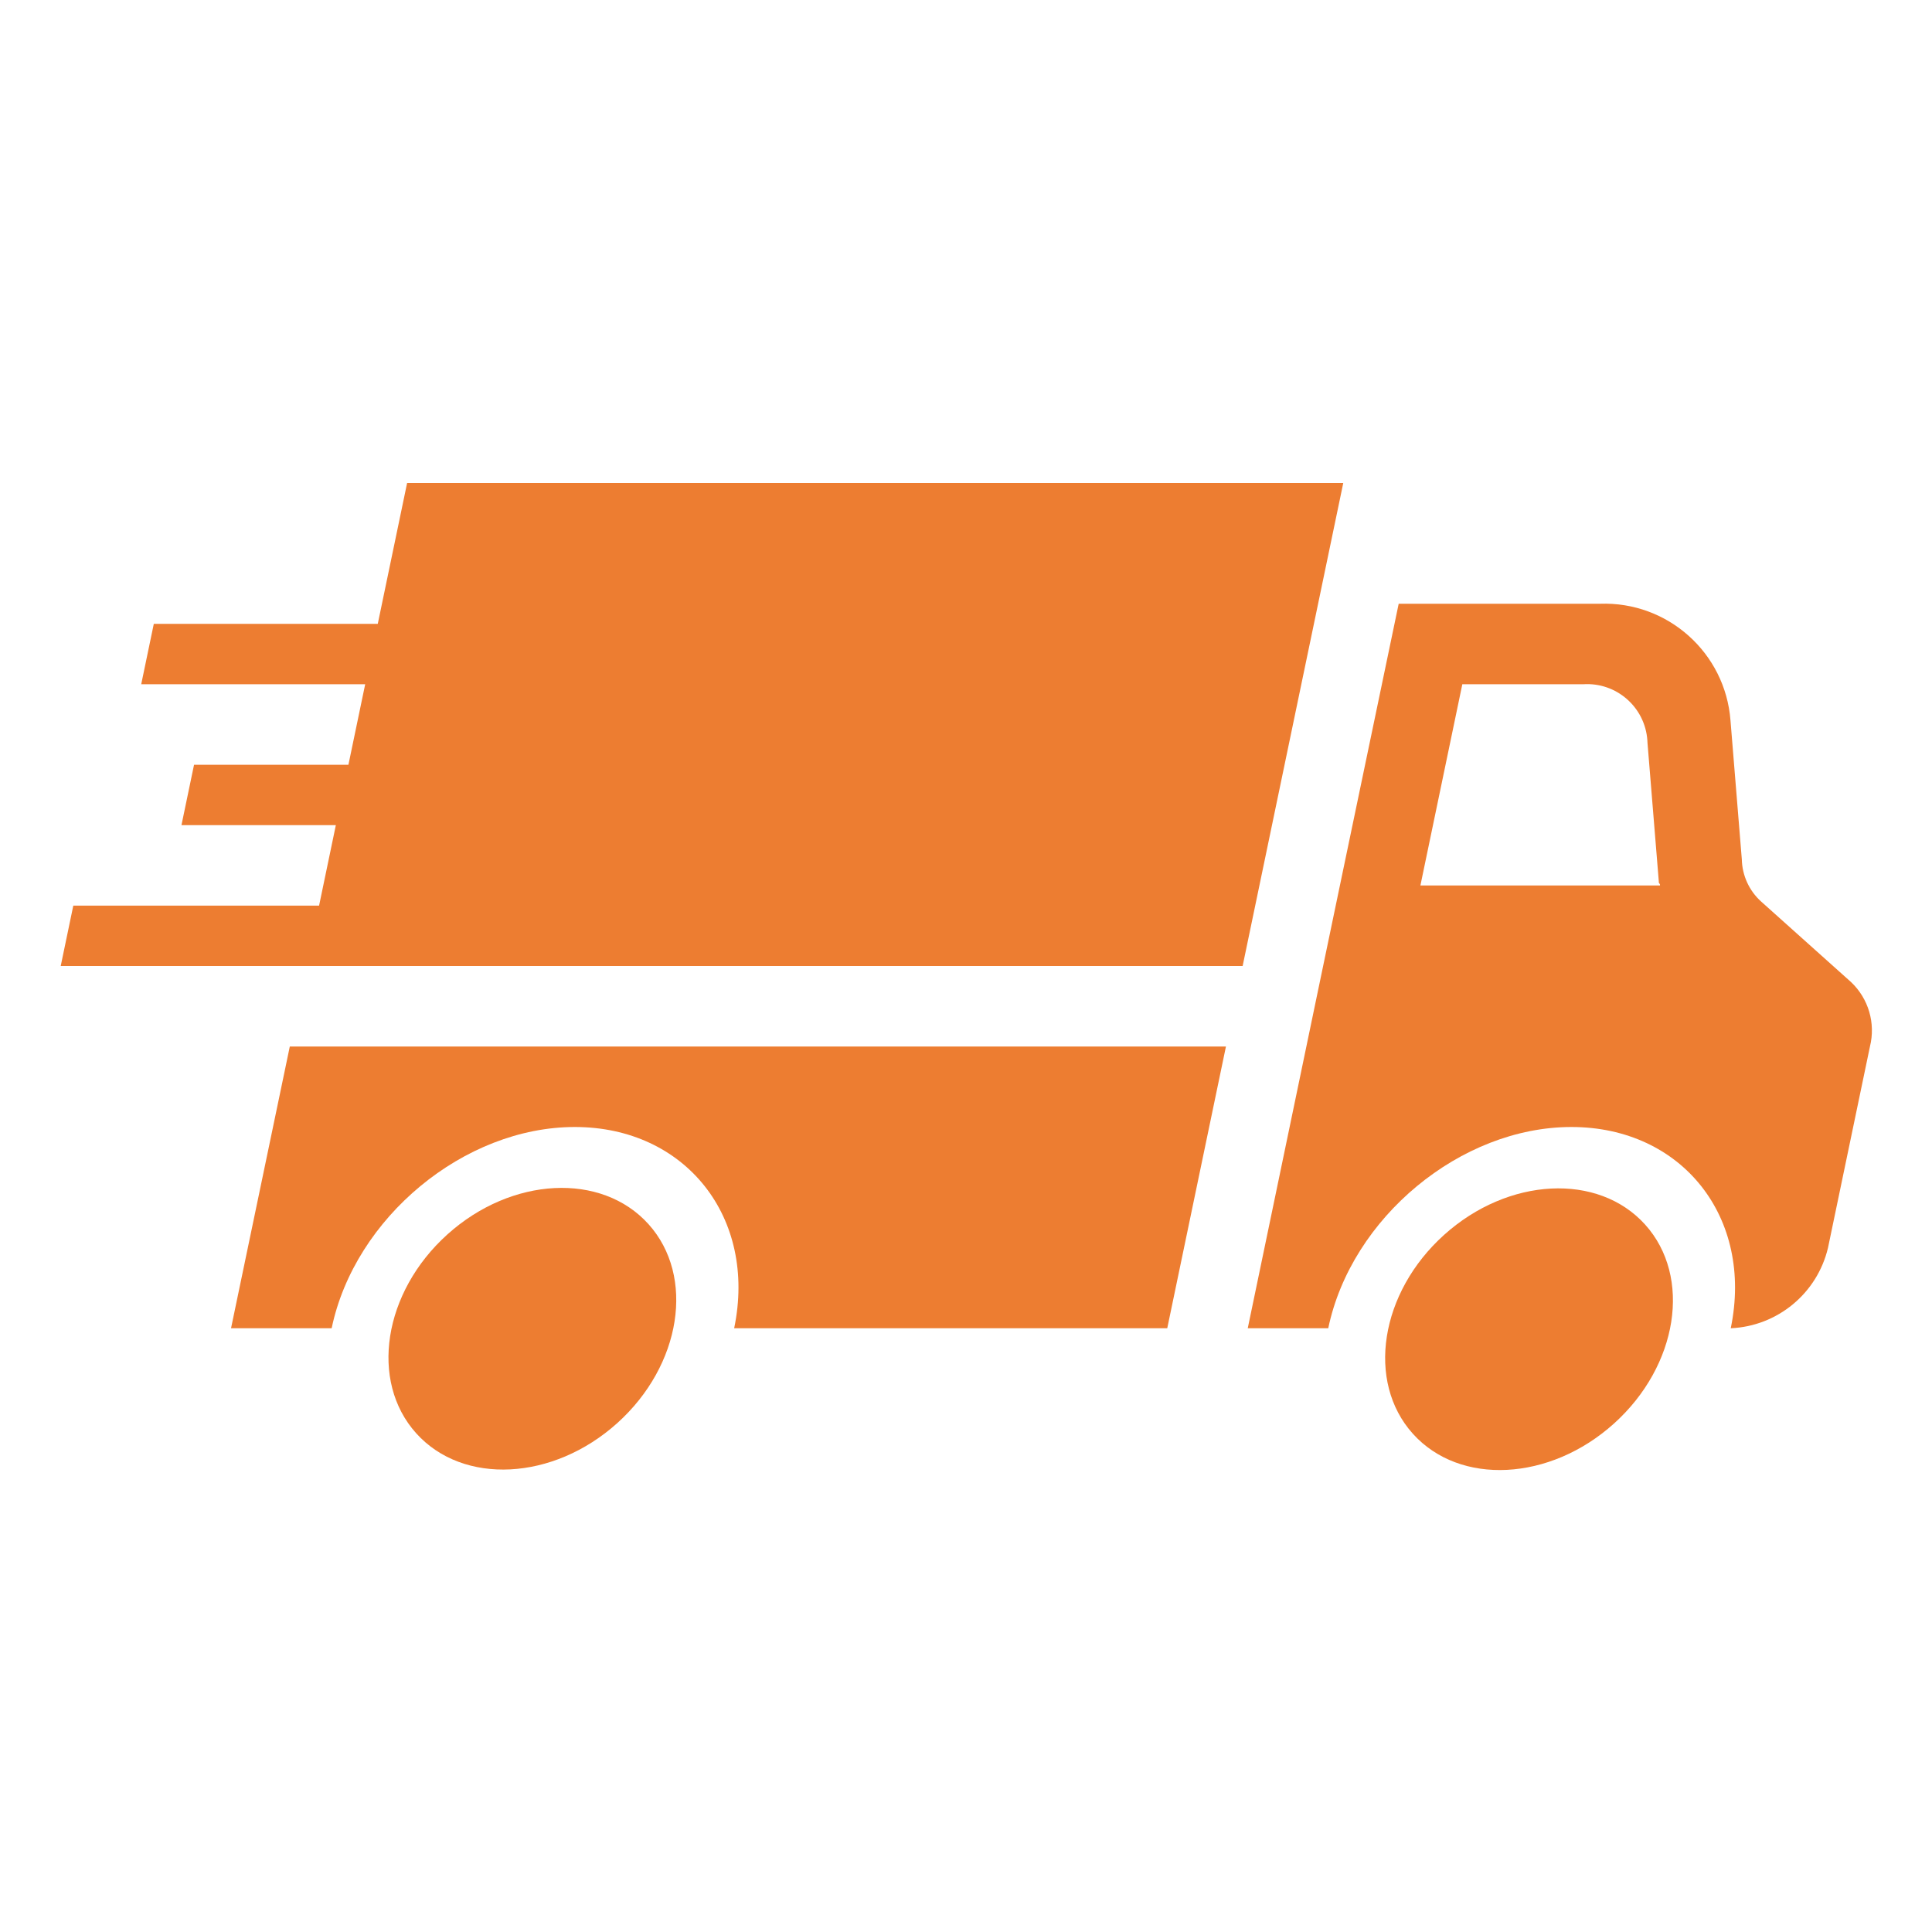 <svg viewBox="0 0 96 96" xmlns="http://www.w3.org/2000/svg" xmlns:xlink="http://www.w3.org/1999/xlink" id="Icons_Delivery" overflow="hidden"><style>
.MsftOfcThm_Accent2_Fill_v2 {
 fill:#ED7D31; 
}
</style>
<ellipse cx="26.48" cy="66" rx="7.767" ry="6.309" class="MsftOfcThm_Accent2_Fill_v2" fill="#ED7D31" transform="matrix(0.743 -0.669 0.669 0.743 -37.376 34.701)"/><ellipse cx="75.996" cy="66" rx="7.767" ry="6.309" class="MsftOfcThm_Accent2_Fill_v2" fill="#ED7D31" transform="matrix(0.743 -0.669 0.669 0.743 -24.642 67.851)"/><path d="M20.229 24 18.771 31 7.642 31 7.017 34 18.146 34 17.313 38 9.642 38 9.017 41 16.688 41 15.855 45 3.642 45 3.017 48 15.23 48 23.642 48 61.746 48 66.746 24 20.229 24Z" class="MsftOfcThm_Accent2_Fill_v2" fill="#ED7D31"/><path d="M91.979 48.8 87.513 44.8C86.916 44.263 86.568 43.503 86.55 42.7L85.987 35.8C85.731 32.439 82.868 29.879 79.5 30L69.5 30 66.579 44 65.329 50 62 66 66 66C67.146 60.5 72.583 56 78.083 56 83.583 56 87.142 60.5 86 66 88.325 65.898 90.298 64.264 90.833 62L92.917 52C93.204 50.842 92.846 49.62 91.979 48.8ZM70.579 44 72.662 34 78.662 34C80.315 33.889 81.745 35.139 81.857 36.792 81.859 36.828 81.861 36.864 81.862 36.9L82.425 43.8C82.404 43.9 82.504 43.9 82.483 44Z" class="MsftOfcThm_Accent2_Fill_v2" fill="#ED7D31"/><path d="M11.48 66 16.48 66C17.626 60.5 23.063 56 28.563 56 34.063 56 37.626 60.5 36.48 66L58 66 60.917 52 14.4 52Z" class="MsftOfcThm_Accent2_Fill_v2" fill="#ED7D31"/></svg>